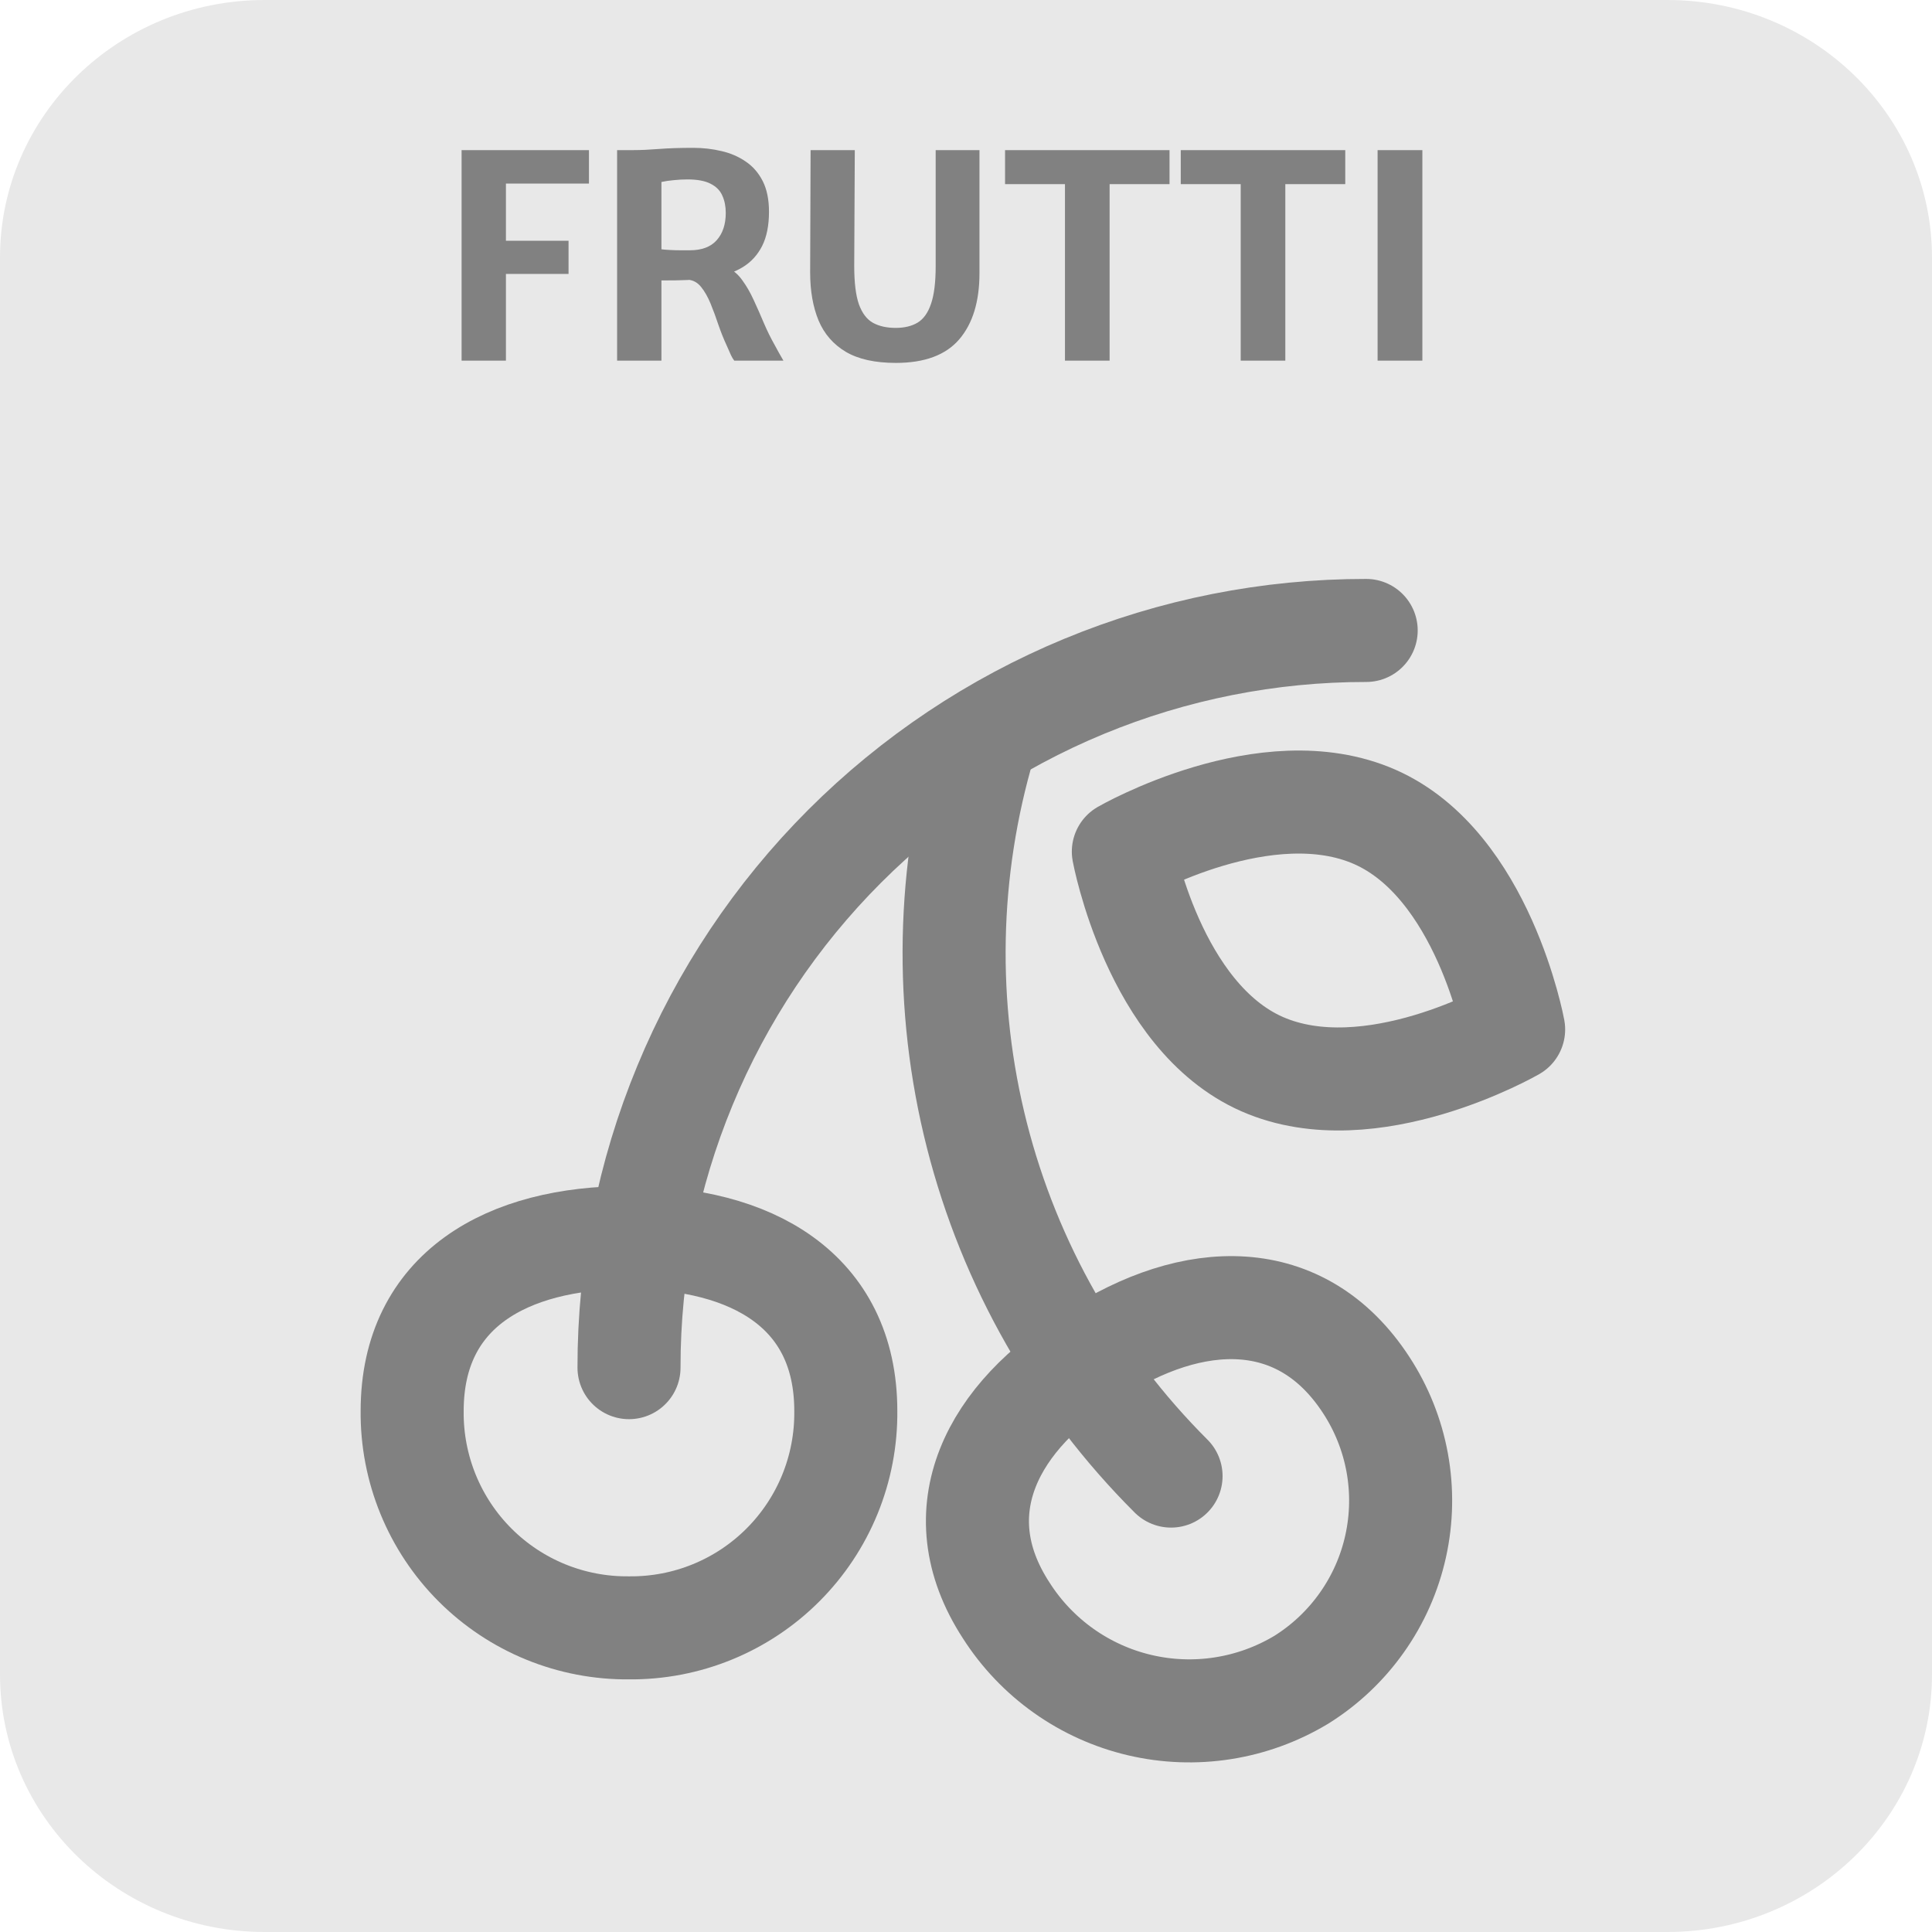 <svg width="75" height="75" viewBox="0 0 75 75" fill="none" xmlns="http://www.w3.org/2000/svg">
<path d="M64.726 0H10.274C4.6 0 0 4.477 0 10V65C0 70.523 4.6 75 10.274 75H64.726C70.4 75 75 70.523 75 65V10C75 4.477 70.4 0 64.726 0Z" fill="#E8E8E8"/>
<path d="M17.919 14V5.827H22.863V7.125H19.64V9.347H22.071V10.634H19.64V14H17.919ZM25.677 14H23.956V5.827C24.029 5.827 24.1 5.827 24.17 5.827C24.243 5.827 24.315 5.827 24.385 5.827C24.458 5.827 24.531 5.827 24.605 5.827C24.883 5.827 25.208 5.812 25.578 5.783C25.948 5.754 26.392 5.739 26.909 5.739C27.29 5.739 27.657 5.781 28.009 5.865C28.361 5.946 28.675 6.082 28.95 6.272C29.228 6.46 29.448 6.713 29.61 7.032C29.771 7.351 29.852 7.747 29.852 8.22C29.852 8.751 29.764 9.193 29.588 9.545C29.412 9.893 29.164 10.166 28.845 10.364C28.53 10.559 28.159 10.689 27.734 10.755C27.587 10.777 27.439 10.799 27.289 10.821C27.138 10.839 26.94 10.856 26.695 10.87C26.449 10.882 26.11 10.887 25.677 10.887V14ZM25.677 9.677C25.754 9.688 25.862 9.697 26.002 9.704C26.141 9.712 26.282 9.716 26.425 9.716C26.572 9.716 26.689 9.716 26.777 9.716C27.243 9.716 27.591 9.585 27.822 9.325C28.057 9.061 28.174 8.707 28.174 8.264C28.174 8.014 28.13 7.792 28.042 7.598C27.958 7.4 27.807 7.246 27.591 7.136C27.375 7.022 27.072 6.965 26.684 6.965C26.511 6.965 26.337 6.975 26.161 6.993C25.985 7.008 25.824 7.032 25.677 7.064V9.677ZM28.504 14C28.456 13.938 28.414 13.868 28.378 13.791C28.345 13.71 28.288 13.582 28.207 13.406C28.093 13.16 27.987 12.895 27.888 12.608C27.793 12.322 27.692 12.049 27.586 11.789C27.479 11.529 27.356 11.312 27.217 11.14C27.078 10.968 26.909 10.874 26.711 10.86L27.195 10.48L28.268 10.409C28.477 10.5 28.66 10.658 28.818 10.882C28.979 11.101 29.126 11.356 29.258 11.646C29.393 11.936 29.525 12.235 29.654 12.543C29.786 12.851 29.927 13.136 30.077 13.4C30.132 13.503 30.187 13.604 30.242 13.703C30.301 13.802 30.358 13.901 30.413 14H28.504ZM34.778 14.088C33.971 14.088 33.324 13.945 32.836 13.659C32.349 13.369 31.995 12.962 31.775 12.438C31.558 11.91 31.45 11.289 31.45 10.573L31.467 5.827H33.183L33.161 10.326C33.161 10.968 33.221 11.463 33.342 11.811C33.467 12.156 33.648 12.396 33.887 12.531C34.129 12.664 34.424 12.729 34.772 12.729C35.106 12.729 35.388 12.662 35.619 12.526C35.85 12.387 36.025 12.143 36.142 11.794C36.263 11.446 36.323 10.957 36.323 10.326V5.827H38.023V10.601C38.023 11.705 37.761 12.563 37.236 13.175C36.712 13.784 35.892 14.088 34.778 14.088ZM41.342 14V7.147H39.016V5.827H45.401V7.147H43.075V14H41.342ZM48.164 14V7.147H45.837V5.827H52.223V7.147H49.896V14H48.164ZM53.478 14V5.827H55.216V14H53.478Z" fill="#818181"/>
<path d="M48.995 41.309C44.786 39.457 43.608 33.06 43.608 33.06C43.608 33.06 49.163 29.86 53.372 31.713C57.581 33.566 58.759 39.962 58.759 39.962C58.759 39.962 53.208 43.16 48.995 41.309Z" stroke="#818181" stroke-width="4" stroke-miterlimit="10" stroke-linecap="round" stroke-linejoin="round"/>
<path d="M24.418 53.092C24.414 49.333 25.152 45.61 26.59 42.137C28.026 38.663 30.134 35.507 32.792 32.849C35.45 30.191 38.607 28.083 42.08 26.646C45.554 25.209 49.276 24.471 53.035 24.474" stroke="#818181" stroke-width="4" stroke-miterlimit="10" stroke-linecap="round" stroke-linejoin="round"/>
<path d="M45.46 57.301C41.802 53.651 39.198 49.081 37.923 44.073C36.649 39.065 36.752 33.805 38.221 28.851" stroke="#818181" stroke-width="4" stroke-miterlimit="10" stroke-linecap="round" stroke-linejoin="round"/>
<path d="M32.834 54.776C32.845 55.884 32.635 56.984 32.216 58.01C31.797 59.036 31.177 59.968 30.393 60.752C29.61 61.536 28.677 62.156 27.651 62.575C26.625 62.994 25.526 63.204 24.417 63.193C23.309 63.204 22.21 62.994 21.183 62.575C20.157 62.156 19.225 61.536 18.441 60.752C17.657 59.968 17.038 59.036 16.619 58.01C16.2 56.984 15.989 55.884 16 54.776C16 50.062 19.7 48.042 24.417 48.042C29.134 48.042 32.834 50.062 32.834 54.776Z" stroke="#818181" stroke-width="4" stroke-miterlimit="10" stroke-linecap="round" stroke-linejoin="round"/>
<path d="M53.035 53.765C53.633 54.679 54.042 55.703 54.239 56.777C54.435 57.851 54.415 58.954 54.18 60.02C53.945 61.086 53.499 62.095 52.868 62.986C52.238 63.878 51.436 64.635 50.51 65.212C48.627 66.343 46.377 66.695 44.239 66.192C42.101 65.689 40.243 64.371 39.062 62.519C36.538 58.647 38.557 54.944 42.429 52.587C46.303 50.062 50.51 49.893 53.035 53.765Z" stroke="#818181" stroke-width="4" stroke-miterlimit="10" stroke-linecap="round" stroke-linejoin="round"/>
</svg>
